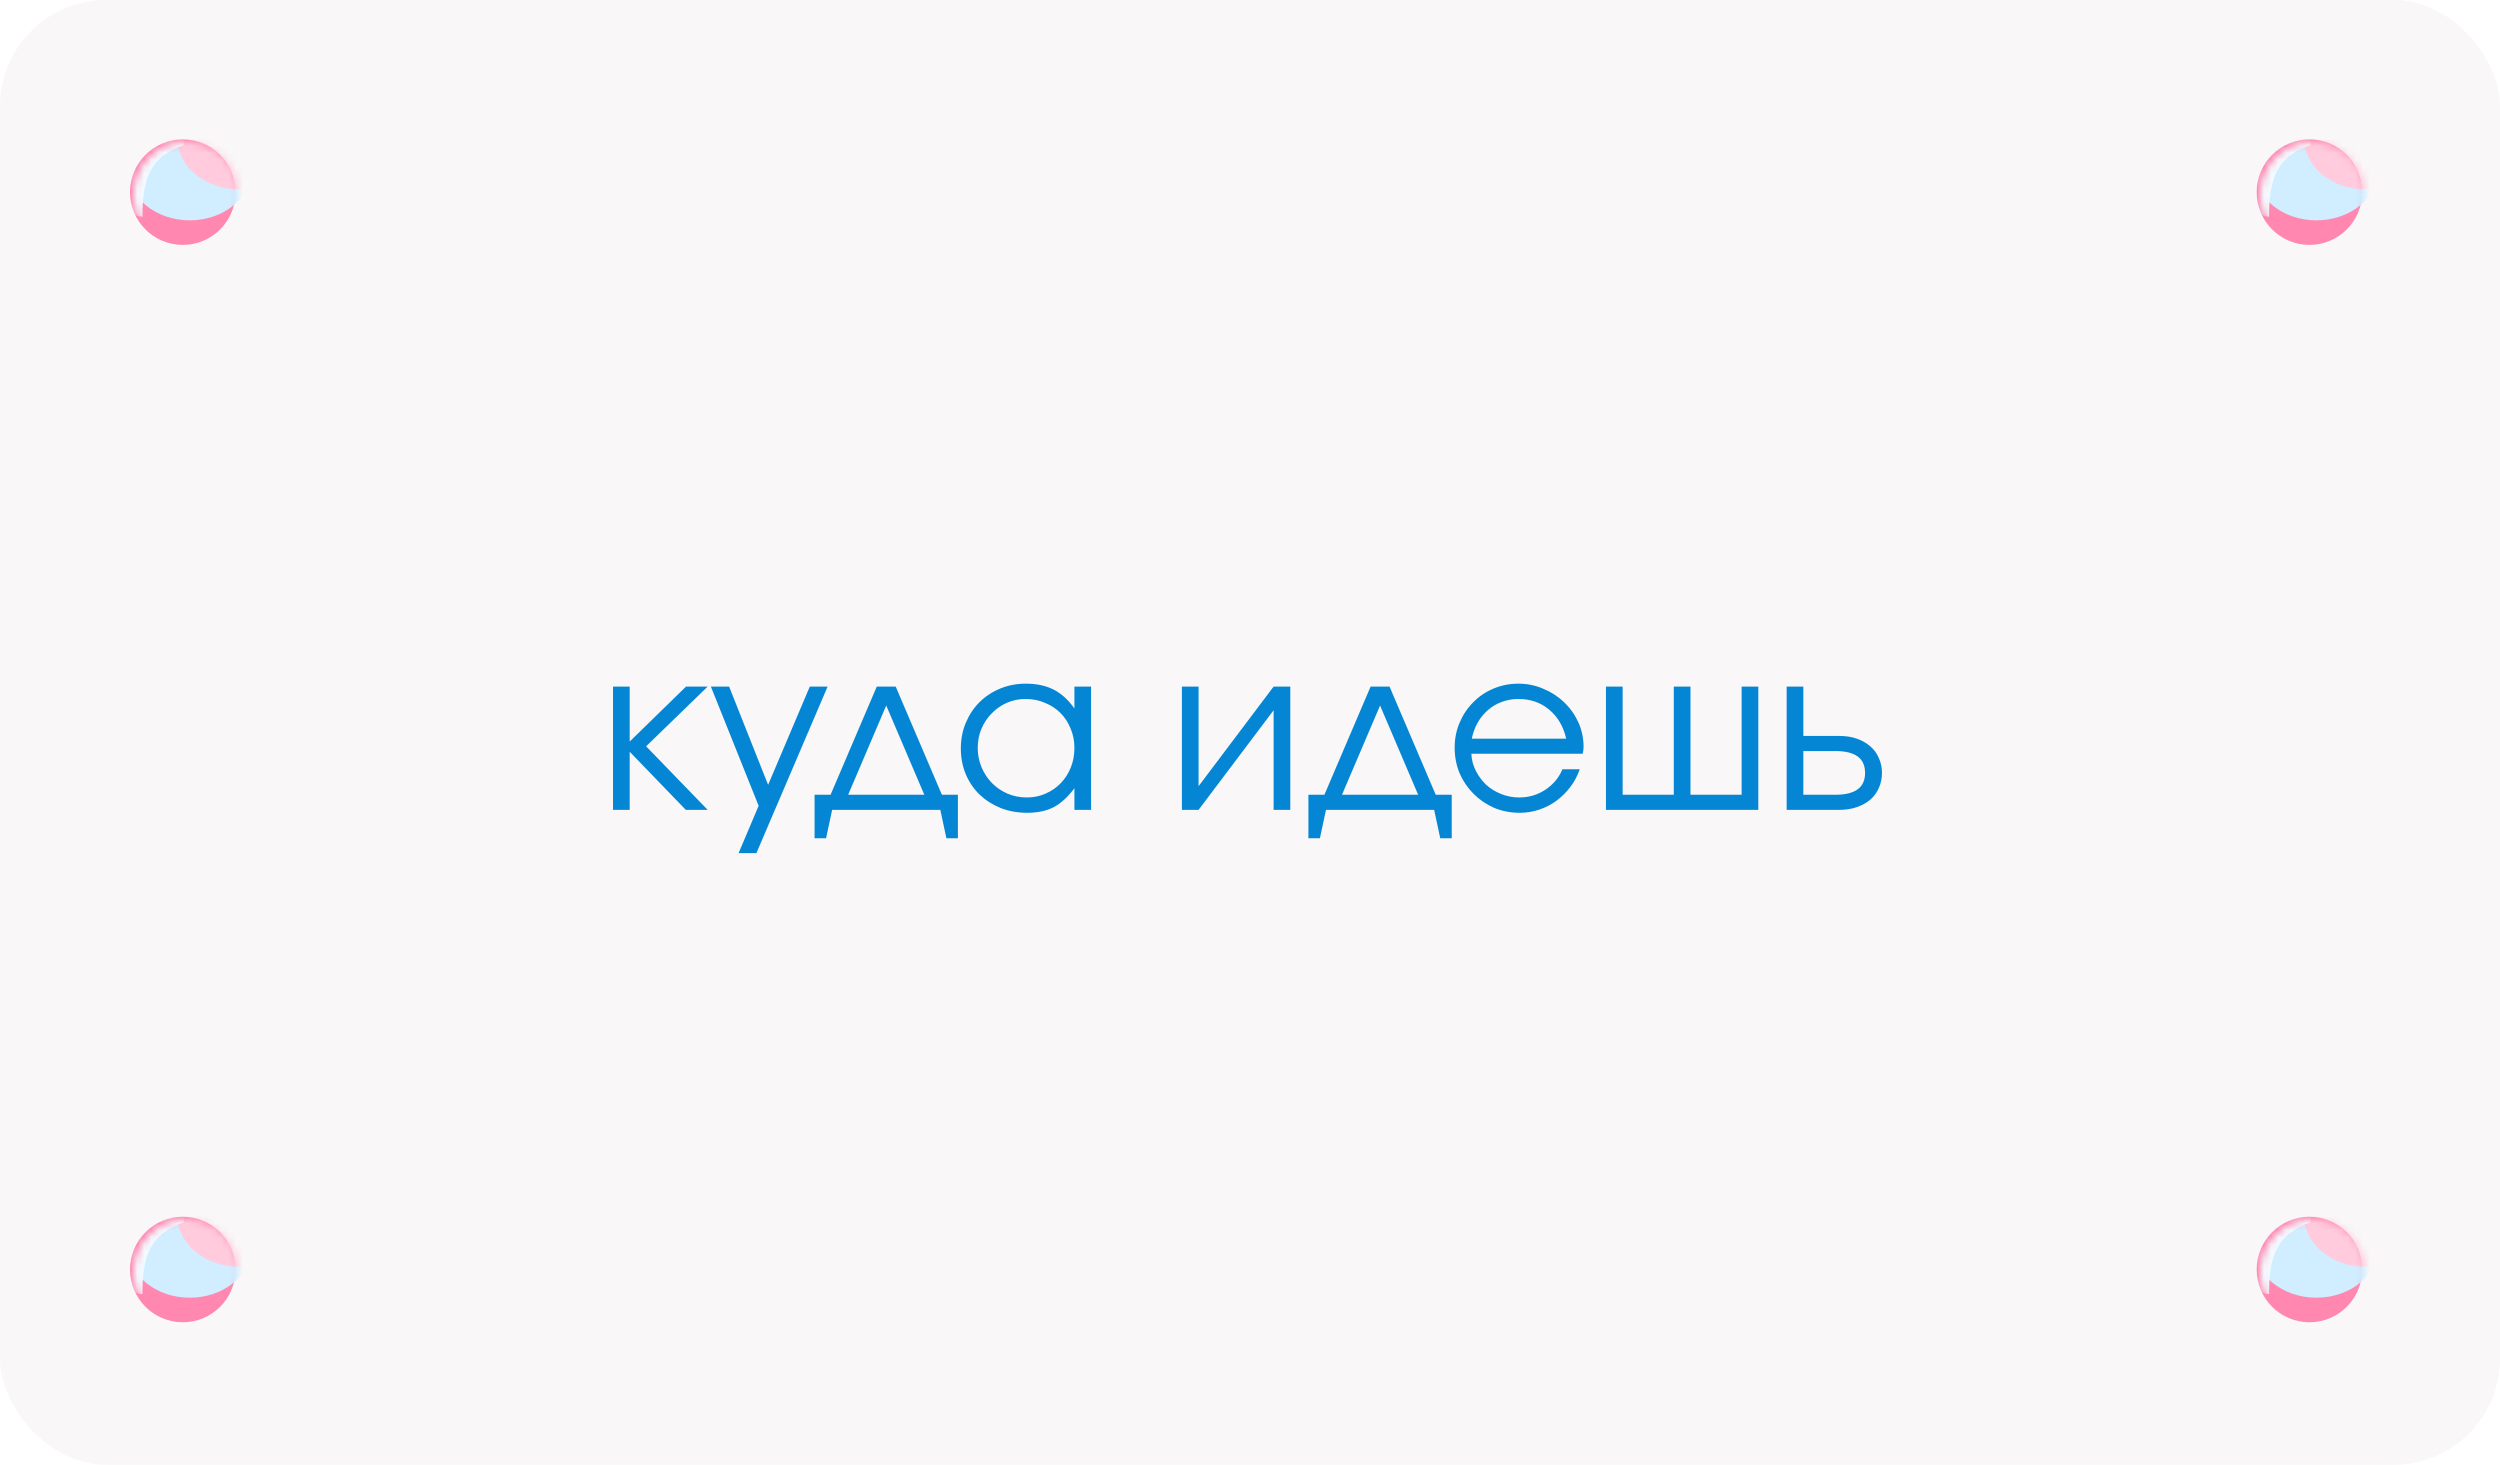 <?xml version="1.0" encoding="UTF-8"?> <svg xmlns="http://www.w3.org/2000/svg" width="355" height="208" viewBox="0 0 355 208" fill="none"><rect width="355" height="208" rx="15.106" fill="#F9F7F8"></rect><g filter="url(#filter0_df_197_3980)"><g filter="url(#filter1_i_197_3980)"><circle cx="26.492" cy="27.492" r="7.493" fill="#FF87B0"></circle></g><mask id="mask0_197_3980" style="mask-type:alpha" maskUnits="userSpaceOnUse" x="19" y="20" width="15" height="15"><circle cx="26.492" cy="27.492" r="7.493" fill="#C3EEFF"></circle></mask><g mask="url(#mask0_197_3980)"><g filter="url(#filter2_f_197_3980)"><ellipse cx="26.942" cy="23.805" rx="8.813" ry="7.292" fill="#D0EEFF"></ellipse></g><g filter="url(#filter3_f_197_3980)"><ellipse cx="33.981" cy="19.414" rx="8.813" ry="7.292" fill="#FFCBDD"></ellipse></g><g filter="url(#filter4_f_197_3980)"><path d="M26.107 20.385C21.33 22.095 20.224 25.079 20.224 30.576C17.178 30.576 15.078 23.635 15.078 20.385C15.078 17.136 17.547 14.502 20.593 14.502C23.638 14.502 26.107 17.136 26.107 20.385Z" fill="#F3FAFF"></path></g></g></g><g filter="url(#filter5_df_197_3980)"><g filter="url(#filter6_i_197_3980)"><circle cx="26.492" cy="180.477" r="7.493" fill="#FF87B0"></circle></g><mask id="mask1_197_3980" style="mask-type:alpha" maskUnits="userSpaceOnUse" x="19" y="172" width="15" height="16"><circle cx="26.492" cy="180.477" r="7.493" fill="#C3EEFF"></circle></mask><g mask="url(#mask1_197_3980)"><g filter="url(#filter7_f_197_3980)"><ellipse cx="26.942" cy="176.79" rx="8.813" ry="7.292" fill="#D0EEFF"></ellipse></g><g filter="url(#filter8_f_197_3980)"><ellipse cx="33.981" cy="172.398" rx="8.813" ry="7.292" fill="#FFCBDD"></ellipse></g><g filter="url(#filter9_f_197_3980)"><path d="M26.107 173.37C21.33 175.079 20.224 178.063 20.224 183.561C17.178 183.561 15.078 176.619 15.078 173.37C15.078 170.12 17.547 167.486 20.593 167.486C23.638 167.486 26.107 170.12 26.107 173.37Z" fill="#F3FAFF"></path></g></g></g><g filter="url(#filter10_df_197_3980)"><g filter="url(#filter11_i_197_3980)"><circle cx="328.477" cy="180.477" r="7.493" fill="#FF87B0"></circle></g><mask id="mask2_197_3980" style="mask-type:alpha" maskUnits="userSpaceOnUse" x="320" y="172" width="16" height="16"><circle cx="328.477" cy="180.477" r="7.493" fill="#C3EEFF"></circle></mask><g mask="url(#mask2_197_3980)"><g filter="url(#filter12_f_197_3980)"><ellipse cx="328.926" cy="176.79" rx="8.813" ry="7.292" fill="#D0EEFF"></ellipse></g><g filter="url(#filter13_f_197_3980)"><ellipse cx="335.965" cy="172.398" rx="8.813" ry="7.292" fill="#FFCBDD"></ellipse></g><g filter="url(#filter14_f_197_3980)"><path d="M328.092 173.37C323.315 175.079 322.208 178.063 322.208 183.561C319.163 183.561 317.062 176.619 317.062 173.37C317.062 170.12 319.531 167.486 322.577 167.486C325.623 167.486 328.092 170.12 328.092 173.37Z" fill="#F3FAFF"></path></g></g></g><g filter="url(#filter15_df_197_3980)"><g filter="url(#filter16_i_197_3980)"><circle cx="328.477" cy="27.492" r="7.493" fill="#FF87B0"></circle></g><mask id="mask3_197_3980" style="mask-type:alpha" maskUnits="userSpaceOnUse" x="320" y="20" width="16" height="15"><circle cx="328.477" cy="27.492" r="7.493" fill="#C3EEFF"></circle></mask><g mask="url(#mask3_197_3980)"><g filter="url(#filter17_f_197_3980)"><ellipse cx="328.926" cy="23.805" rx="8.813" ry="7.292" fill="#D0EEFF"></ellipse></g><g filter="url(#filter18_f_197_3980)"><ellipse cx="335.965" cy="19.413" rx="8.813" ry="7.292" fill="#FFCBDD"></ellipse></g><g filter="url(#filter19_f_197_3980)"><path d="M328.092 20.385C323.315 22.095 322.208 25.079 322.208 30.576C319.163 30.576 317.062 23.635 317.062 20.385C317.062 17.136 319.531 14.502 322.577 14.502C325.623 14.502 328.092 17.136 328.092 20.385Z" fill="#F3FAFF"></path></g></g></g><path d="M87.047 115V97.496H89.415V105.304L97.415 97.496H100.487L91.751 105.976L100.487 115H97.383L89.415 106.744V115H87.047ZM104.88 121.144L107.728 114.424L100.944 97.496H103.536L109.072 111.448L114.992 97.496H117.52L107.408 121.144H104.88ZM115.669 119.032V112.856H117.941L124.501 97.496H127.189L133.749 112.856H136.021V119.032H134.389L133.525 115H118.165L117.301 119.032H115.669ZM120.437 112.856H131.253L125.845 100.184L120.437 112.856ZM136.438 106.296C136.438 104.973 136.672 103.757 137.142 102.648C137.611 101.517 138.251 100.547 139.062 99.736C139.894 98.904 140.875 98.253 142.006 97.784C143.136 97.315 144.352 97.08 145.654 97.08C147.19 97.08 148.502 97.357 149.59 97.912C150.699 98.467 151.691 99.363 152.566 100.6V97.496H154.934V115H152.566V111.928C151.627 113.187 150.646 114.083 149.622 114.616C148.598 115.149 147.339 115.416 145.846 115.416C144.502 115.416 143.254 115.192 142.102 114.744C140.95 114.275 139.947 113.635 139.094 112.824C138.262 112.013 137.611 111.053 137.142 109.944C136.672 108.813 136.438 107.597 136.438 106.296ZM138.838 106.2C138.838 107.181 139.019 108.099 139.382 108.952C139.744 109.805 140.235 110.552 140.854 111.192C141.494 111.832 142.23 112.333 143.062 112.696C143.915 113.059 144.832 113.24 145.814 113.24C146.774 113.24 147.659 113.059 148.47 112.696C149.302 112.333 150.016 111.843 150.614 111.224C151.232 110.584 151.712 109.837 152.054 108.984C152.395 108.131 152.566 107.203 152.566 106.2C152.566 105.197 152.384 104.28 152.022 103.448C151.68 102.595 151.2 101.859 150.582 101.24C149.963 100.621 149.227 100.141 148.374 99.8C147.542 99.437 146.624 99.256 145.622 99.256C144.683 99.256 143.798 99.437 142.966 99.8C142.155 100.163 141.44 100.664 140.822 101.304C140.203 101.923 139.712 102.659 139.35 103.512C139.008 104.344 138.838 105.24 138.838 106.2ZM167.829 115V97.496H170.197V111.64L180.853 97.496H183.221V115H180.853V100.856L170.197 115H167.829ZM185.794 119.032V112.856H188.066L194.626 97.496H197.314L203.874 112.856H206.146V119.032H204.514L203.65 115H188.29L187.426 119.032H185.794ZM190.562 112.856H201.378L195.97 100.184L190.562 112.856ZM221.859 109.24H224.323C224.003 110.157 223.555 111 222.979 111.768C222.403 112.515 221.741 113.165 220.995 113.72C220.269 114.253 219.459 114.669 218.563 114.968C217.688 115.267 216.771 115.416 215.811 115.416C214.509 115.416 213.293 115.181 212.163 114.712C211.053 114.221 210.083 113.56 209.251 112.728C208.419 111.896 207.757 110.925 207.267 109.816C206.797 108.685 206.563 107.469 206.563 106.168C206.563 104.888 206.797 103.704 207.267 102.616C207.736 101.507 208.376 100.547 209.187 99.736C209.997 98.904 210.957 98.253 212.067 97.784C213.176 97.315 214.36 97.08 215.619 97.08C216.877 97.08 218.061 97.325 219.171 97.816C220.301 98.285 221.283 98.925 222.115 99.736C222.968 100.547 223.64 101.496 224.131 102.584C224.621 103.672 224.867 104.824 224.867 106.04C224.867 106.211 224.856 106.381 224.835 106.552C224.813 106.701 224.781 106.861 224.739 107.032H208.931C208.973 107.907 209.187 108.717 209.571 109.464C209.955 110.211 210.445 110.872 211.043 111.448C211.661 112.003 212.376 112.44 213.187 112.76C213.997 113.08 214.851 113.24 215.747 113.24C217.091 113.24 218.317 112.877 219.427 112.152C220.557 111.405 221.368 110.435 221.859 109.24ZM208.995 104.888H222.403C221.997 103.139 221.187 101.763 219.971 100.76C218.776 99.757 217.325 99.256 215.619 99.256C214.787 99.256 213.997 99.395 213.251 99.672C212.525 99.928 211.875 100.312 211.299 100.824C210.723 101.315 210.232 101.912 209.827 102.616C209.443 103.299 209.165 104.056 208.995 104.888ZM228.047 115V97.496H230.415V112.856H237.679V97.496H240.047V112.856H247.311V97.496H249.679V115H228.047ZM256.072 112.856H260.616C262.024 112.856 263.08 112.6 263.784 112.088C264.488 111.576 264.84 110.797 264.84 109.752C264.84 108.707 264.488 107.928 263.784 107.416C263.08 106.904 262.024 106.648 260.616 106.648H256.072V112.856ZM253.704 115V97.496H256.072V104.504H261.224C262.12 104.504 262.93 104.632 263.656 104.888C264.402 105.144 265.042 105.507 265.576 105.976C266.109 106.424 266.514 106.979 266.792 107.64C267.09 108.28 267.24 108.984 267.24 109.752C267.24 110.52 267.09 111.235 266.792 111.896C266.514 112.536 266.109 113.091 265.576 113.56C265.042 114.008 264.402 114.36 263.656 114.616C262.93 114.872 262.12 115 261.224 115H253.704Z" fill="#0486D4"></path><defs><filter id="filter0_df_197_3980" x="18.036" y="19.036" width="16.912" height="16.912" filterUnits="userSpaceOnUse" color-interpolation-filters="sRGB"><feFlood flood-opacity="0" result="BackgroundImageFix"></feFlood><feColorMatrix in="SourceAlpha" type="matrix" values="0 0 0 0 0 0 0 0 0 0 0 0 0 0 0 0 0 0 127 0" result="hardAlpha"></feColorMatrix><feOffset dy="0.193"></feOffset><feGaussianBlur stdDeviation="0.096"></feGaussianBlur><feComposite in2="hardAlpha" operator="out"></feComposite><feColorMatrix type="matrix" values="0 0 0 0 0.016 0 0 0 0 0.525 0 0 0 0 0.831 0 0 0 0.17 0"></feColorMatrix><feBlend mode="normal" in2="BackgroundImageFix" result="effect1_dropShadow_197_3980"></feBlend><feBlend mode="normal" in="SourceGraphic" in2="effect1_dropShadow_197_3980" result="shape"></feBlend><feGaussianBlur stdDeviation="0.482" result="effect2_foregroundBlur_197_3980"></feGaussianBlur></filter><filter id="filter1_i_197_3980" x="18.464" y="19.598" width="15.521" height="15.387" filterUnits="userSpaceOnUse" color-interpolation-filters="sRGB"><feFlood flood-opacity="0" result="BackgroundImageFix"></feFlood><feBlend mode="normal" in="SourceGraphic" in2="BackgroundImageFix" result="shape"></feBlend><feColorMatrix in="SourceAlpha" type="matrix" values="0 0 0 0 0 0 0 0 0 0 0 0 0 0 0 0 0 0 127 0" result="hardAlpha"></feColorMatrix><feOffset dx="-0.536" dy="-0.402"></feOffset><feGaussianBlur stdDeviation="0.738"></feGaussianBlur><feComposite in2="hardAlpha" operator="arithmetic" k2="-1" k3="1"></feComposite><feColorMatrix type="matrix" values="0 0 0 0 1 0 0 0 0 1 0 0 0 0 1 0 0 0 1 0"></feColorMatrix><feBlend mode="normal" in2="shape" result="effect1_innerShadow_197_3980"></feBlend></filter><filter id="filter2_f_197_3980" x="12.631" y="11.016" width="28.623" height="25.579" filterUnits="userSpaceOnUse" color-interpolation-filters="sRGB"><feFlood flood-opacity="0" result="BackgroundImageFix"></feFlood><feBlend mode="normal" in="SourceGraphic" in2="BackgroundImageFix" result="shape"></feBlend><feGaussianBlur stdDeviation="2.749" result="effect1_foregroundBlur_197_3980"></feGaussianBlur></filter><filter id="filter3_f_197_3980" x="19.67" y="6.624" width="28.623" height="25.579" filterUnits="userSpaceOnUse" color-interpolation-filters="sRGB"><feFlood flood-opacity="0" result="BackgroundImageFix"></feFlood><feBlend mode="normal" in="SourceGraphic" in2="BackgroundImageFix" result="shape"></feBlend><feGaussianBlur stdDeviation="2.749" result="effect1_foregroundBlur_197_3980"></feGaussianBlur></filter><filter id="filter4_f_197_3980" x="12.53" y="11.954" width="16.125" height="21.17" filterUnits="userSpaceOnUse" color-interpolation-filters="sRGB"><feFlood flood-opacity="0" result="BackgroundImageFix"></feFlood><feBlend mode="normal" in="SourceGraphic" in2="BackgroundImageFix" result="shape"></feBlend><feGaussianBlur stdDeviation="1.274" result="effect1_foregroundBlur_197_3980"></feGaussianBlur></filter><filter id="filter5_df_197_3980" x="18.036" y="172.021" width="16.912" height="16.913" filterUnits="userSpaceOnUse" color-interpolation-filters="sRGB"><feFlood flood-opacity="0" result="BackgroundImageFix"></feFlood><feColorMatrix in="SourceAlpha" type="matrix" values="0 0 0 0 0 0 0 0 0 0 0 0 0 0 0 0 0 0 127 0" result="hardAlpha"></feColorMatrix><feOffset dy="0.193"></feOffset><feGaussianBlur stdDeviation="0.096"></feGaussianBlur><feComposite in2="hardAlpha" operator="out"></feComposite><feColorMatrix type="matrix" values="0 0 0 0 0.016 0 0 0 0 0.525 0 0 0 0 0.831 0 0 0 0.17 0"></feColorMatrix><feBlend mode="normal" in2="BackgroundImageFix" result="effect1_dropShadow_197_3980"></feBlend><feBlend mode="normal" in="SourceGraphic" in2="effect1_dropShadow_197_3980" result="shape"></feBlend><feGaussianBlur stdDeviation="0.482" result="effect2_foregroundBlur_197_3980"></feGaussianBlur></filter><filter id="filter6_i_197_3980" x="18.464" y="172.582" width="15.521" height="15.388" filterUnits="userSpaceOnUse" color-interpolation-filters="sRGB"><feFlood flood-opacity="0" result="BackgroundImageFix"></feFlood><feBlend mode="normal" in="SourceGraphic" in2="BackgroundImageFix" result="shape"></feBlend><feColorMatrix in="SourceAlpha" type="matrix" values="0 0 0 0 0 0 0 0 0 0 0 0 0 0 0 0 0 0 127 0" result="hardAlpha"></feColorMatrix><feOffset dx="-0.536" dy="-0.402"></feOffset><feGaussianBlur stdDeviation="0.738"></feGaussianBlur><feComposite in2="hardAlpha" operator="arithmetic" k2="-1" k3="1"></feComposite><feColorMatrix type="matrix" values="0 0 0 0 1 0 0 0 0 1 0 0 0 0 1 0 0 0 1 0"></feColorMatrix><feBlend mode="normal" in2="shape" result="effect1_innerShadow_197_3980"></feBlend></filter><filter id="filter7_f_197_3980" x="12.631" y="164" width="28.623" height="25.579" filterUnits="userSpaceOnUse" color-interpolation-filters="sRGB"><feFlood flood-opacity="0" result="BackgroundImageFix"></feFlood><feBlend mode="normal" in="SourceGraphic" in2="BackgroundImageFix" result="shape"></feBlend><feGaussianBlur stdDeviation="2.749" result="effect1_foregroundBlur_197_3980"></feGaussianBlur></filter><filter id="filter8_f_197_3980" x="19.67" y="159.609" width="28.623" height="25.579" filterUnits="userSpaceOnUse" color-interpolation-filters="sRGB"><feFlood flood-opacity="0" result="BackgroundImageFix"></feFlood><feBlend mode="normal" in="SourceGraphic" in2="BackgroundImageFix" result="shape"></feBlend><feGaussianBlur stdDeviation="2.749" result="effect1_foregroundBlur_197_3980"></feGaussianBlur></filter><filter id="filter9_f_197_3980" x="12.53" y="164.939" width="16.125" height="21.17" filterUnits="userSpaceOnUse" color-interpolation-filters="sRGB"><feFlood flood-opacity="0" result="BackgroundImageFix"></feFlood><feBlend mode="normal" in="SourceGraphic" in2="BackgroundImageFix" result="shape"></feBlend><feGaussianBlur stdDeviation="1.274" result="effect1_foregroundBlur_197_3980"></feGaussianBlur></filter><filter id="filter10_df_197_3980" x="320.021" y="172.021" width="16.912" height="16.913" filterUnits="userSpaceOnUse" color-interpolation-filters="sRGB"><feFlood flood-opacity="0" result="BackgroundImageFix"></feFlood><feColorMatrix in="SourceAlpha" type="matrix" values="0 0 0 0 0 0 0 0 0 0 0 0 0 0 0 0 0 0 127 0" result="hardAlpha"></feColorMatrix><feOffset dy="0.193"></feOffset><feGaussianBlur stdDeviation="0.096"></feGaussianBlur><feComposite in2="hardAlpha" operator="out"></feComposite><feColorMatrix type="matrix" values="0 0 0 0 0.016 0 0 0 0 0.525 0 0 0 0 0.831 0 0 0 0.17 0"></feColorMatrix><feBlend mode="normal" in2="BackgroundImageFix" result="effect1_dropShadow_197_3980"></feBlend><feBlend mode="normal" in="SourceGraphic" in2="effect1_dropShadow_197_3980" result="shape"></feBlend><feGaussianBlur stdDeviation="0.482" result="effect2_foregroundBlur_197_3980"></feGaussianBlur></filter><filter id="filter11_i_197_3980" x="320.448" y="172.582" width="15.521" height="15.388" filterUnits="userSpaceOnUse" color-interpolation-filters="sRGB"><feFlood flood-opacity="0" result="BackgroundImageFix"></feFlood><feBlend mode="normal" in="SourceGraphic" in2="BackgroundImageFix" result="shape"></feBlend><feColorMatrix in="SourceAlpha" type="matrix" values="0 0 0 0 0 0 0 0 0 0 0 0 0 0 0 0 0 0 127 0" result="hardAlpha"></feColorMatrix><feOffset dx="-0.536" dy="-0.402"></feOffset><feGaussianBlur stdDeviation="0.738"></feGaussianBlur><feComposite in2="hardAlpha" operator="arithmetic" k2="-1" k3="1"></feComposite><feColorMatrix type="matrix" values="0 0 0 0 1 0 0 0 0 1 0 0 0 0 1 0 0 0 1 0"></feColorMatrix><feBlend mode="normal" in2="shape" result="effect1_innerShadow_197_3980"></feBlend></filter><filter id="filter12_f_197_3980" x="314.615" y="164" width="28.623" height="25.579" filterUnits="userSpaceOnUse" color-interpolation-filters="sRGB"><feFlood flood-opacity="0" result="BackgroundImageFix"></feFlood><feBlend mode="normal" in="SourceGraphic" in2="BackgroundImageFix" result="shape"></feBlend><feGaussianBlur stdDeviation="2.749" result="effect1_foregroundBlur_197_3980"></feGaussianBlur></filter><filter id="filter13_f_197_3980" x="321.654" y="159.609" width="28.623" height="25.579" filterUnits="userSpaceOnUse" color-interpolation-filters="sRGB"><feFlood flood-opacity="0" result="BackgroundImageFix"></feFlood><feBlend mode="normal" in="SourceGraphic" in2="BackgroundImageFix" result="shape"></feBlend><feGaussianBlur stdDeviation="2.749" result="effect1_foregroundBlur_197_3980"></feGaussianBlur></filter><filter id="filter14_f_197_3980" x="314.515" y="164.939" width="16.125" height="21.17" filterUnits="userSpaceOnUse" color-interpolation-filters="sRGB"><feFlood flood-opacity="0" result="BackgroundImageFix"></feFlood><feBlend mode="normal" in="SourceGraphic" in2="BackgroundImageFix" result="shape"></feBlend><feGaussianBlur stdDeviation="1.274" result="effect1_foregroundBlur_197_3980"></feGaussianBlur></filter><filter id="filter15_df_197_3980" x="320.021" y="19.036" width="16.912" height="16.912" filterUnits="userSpaceOnUse" color-interpolation-filters="sRGB"><feFlood flood-opacity="0" result="BackgroundImageFix"></feFlood><feColorMatrix in="SourceAlpha" type="matrix" values="0 0 0 0 0 0 0 0 0 0 0 0 0 0 0 0 0 0 127 0" result="hardAlpha"></feColorMatrix><feOffset dy="0.193"></feOffset><feGaussianBlur stdDeviation="0.096"></feGaussianBlur><feComposite in2="hardAlpha" operator="out"></feComposite><feColorMatrix type="matrix" values="0 0 0 0 0.016 0 0 0 0 0.525 0 0 0 0 0.831 0 0 0 0.17 0"></feColorMatrix><feBlend mode="normal" in2="BackgroundImageFix" result="effect1_dropShadow_197_3980"></feBlend><feBlend mode="normal" in="SourceGraphic" in2="effect1_dropShadow_197_3980" result="shape"></feBlend><feGaussianBlur stdDeviation="0.482" result="effect2_foregroundBlur_197_3980"></feGaussianBlur></filter><filter id="filter16_i_197_3980" x="320.448" y="19.598" width="15.521" height="15.387" filterUnits="userSpaceOnUse" color-interpolation-filters="sRGB"><feFlood flood-opacity="0" result="BackgroundImageFix"></feFlood><feBlend mode="normal" in="SourceGraphic" in2="BackgroundImageFix" result="shape"></feBlend><feColorMatrix in="SourceAlpha" type="matrix" values="0 0 0 0 0 0 0 0 0 0 0 0 0 0 0 0 0 0 127 0" result="hardAlpha"></feColorMatrix><feOffset dx="-0.536" dy="-0.402"></feOffset><feGaussianBlur stdDeviation="0.738"></feGaussianBlur><feComposite in2="hardAlpha" operator="arithmetic" k2="-1" k3="1"></feComposite><feColorMatrix type="matrix" values="0 0 0 0 1 0 0 0 0 1 0 0 0 0 1 0 0 0 1 0"></feColorMatrix><feBlend mode="normal" in2="shape" result="effect1_innerShadow_197_3980"></feBlend></filter><filter id="filter17_f_197_3980" x="314.615" y="11.015" width="28.623" height="25.579" filterUnits="userSpaceOnUse" color-interpolation-filters="sRGB"><feFlood flood-opacity="0" result="BackgroundImageFix"></feFlood><feBlend mode="normal" in="SourceGraphic" in2="BackgroundImageFix" result="shape"></feBlend><feGaussianBlur stdDeviation="2.749" result="effect1_foregroundBlur_197_3980"></feGaussianBlur></filter><filter id="filter18_f_197_3980" x="321.654" y="6.624" width="28.623" height="25.579" filterUnits="userSpaceOnUse" color-interpolation-filters="sRGB"><feFlood flood-opacity="0" result="BackgroundImageFix"></feFlood><feBlend mode="normal" in="SourceGraphic" in2="BackgroundImageFix" result="shape"></feBlend><feGaussianBlur stdDeviation="2.749" result="effect1_foregroundBlur_197_3980"></feGaussianBlur></filter><filter id="filter19_f_197_3980" x="314.515" y="11.954" width="16.125" height="21.17" filterUnits="userSpaceOnUse" color-interpolation-filters="sRGB"><feFlood flood-opacity="0" result="BackgroundImageFix"></feFlood><feBlend mode="normal" in="SourceGraphic" in2="BackgroundImageFix" result="shape"></feBlend><feGaussianBlur stdDeviation="1.274" result="effect1_foregroundBlur_197_3980"></feGaussianBlur></filter></defs></svg> 